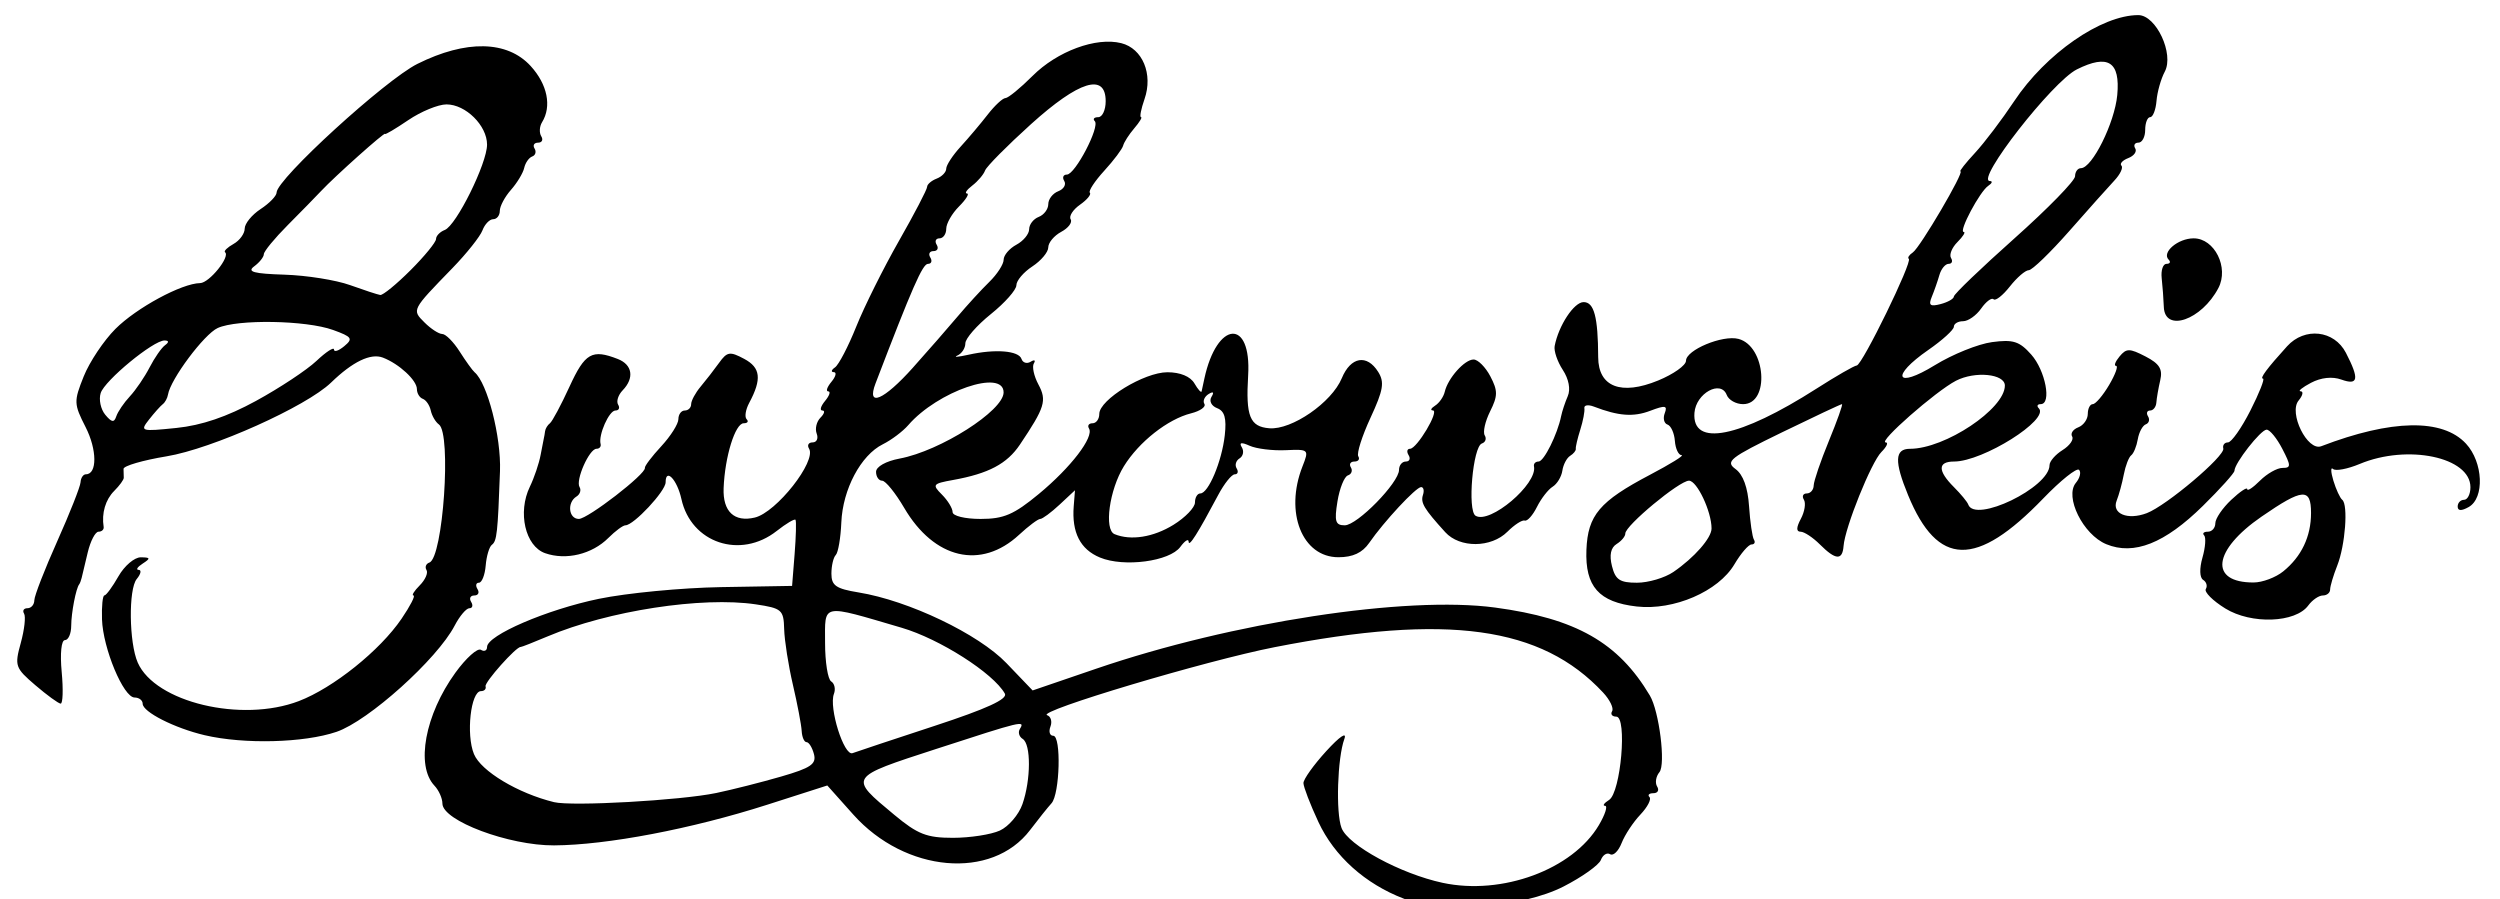 <?xml version="1.0" encoding="UTF-8" standalone="no"?>
<!-- Created with Inkscape (http://www.inkscape.org/) -->

<svg
   xmlns:dc="http://purl.org/dc/elements/1.1/"
   xmlns:cc="http://creativecommons.org/ns#"
   xmlns:rdf="http://www.w3.org/1999/02/22-rdf-syntax-ns#"
   xmlns:svg="http://www.w3.org/2000/svg"
   xmlns="http://www.w3.org/2000/svg"
   xmlns:sodipodi="http://sodipodi.sourceforge.net/DTD/sodipodi-0.dtd"
   xmlns:inkscape="http://www.inkscape.org/namespaces/inkscape"
   id="svg2"
   version="1.1"
   inkscape:version="0.48.4 r9939"
   width="392"
   height="141"
   sodipodi:docname="bukowskis_logo-8b1d539f0e495f3bc4cc7c300ff20dd8.png">
  <defs
     id="defs6" />
  <sodipodi:namedview
     pagecolor="#ffffff"
     bordercolor="#666666"
     borderopacity="1"
     objecttolerance="10"
     gridtolerance="10"
     guidetolerance="10"
     inkscape:pageopacity="0"
     inkscape:pageshadow="2"
     inkscape:window-width="640"
     inkscape:window-height="480"
     id="namedview4"
     showgrid="false"
     inkscape:zoom="0.72959184"
     inkscape:cx="196"
     inkscape:cy="70.5"
     inkscape:window-x="1917"
     inkscape:window-y="187"
     inkscape:window-maximized="0"
     inkscape:current-layer="svg2" />
  <path
     style="fill:#000000"
     d="m 220.124,140.913 c -6.072,-2.326 -10.899,-6.659 -13.4,-12.03 -1.284,-2.757 -2.338,-5.5 -2.344,-6.096 -0.005,-0.596 1.6,-2.846 3.567,-5 2.124,-2.326 3.281,-3.104 2.847,-1.917 -1.088,2.981 -1.359,11.541 -0.442,13.953 1.036,2.726 9.268,7.192 15.861,8.606 9.311,1.997 20.382,-2.091 24.489,-9.044 0.98,-1.659 1.419,-3.023 0.975,-3.031 -0.444,-0.008 -0.163,-0.423 0.624,-0.921 1.845,-1.168 2.875,-13.064 1.131,-13.064 -0.649,0 -0.943,-0.382 -0.655,-0.849 0.288,-0.467 -0.347,-1.784 -1.412,-2.927 -9.675,-10.385 -24.391,-12.419 -51.495,-7.118 -10.766,2.106 -37.441,10.08 -35.681,10.667 0.588,0.196 0.821,1.002 0.518,1.792 -0.303,0.789 -0.105,1.435 0.441,1.435 1.278,0 1.038,9.155 -0.278,10.592 -0.55,0.6 -2.058,2.485 -3.352,4.188 -5.991,7.886 -19.574,6.699 -27.723,-2.424 l -4.075,-4.562 -9.461,3.031 c -11.797,3.779 -25.102,6.315 -33.383,6.362 -7.073,0.041 -17.505,-3.869 -17.505,-6.56 0,-0.816 -0.562,-2.079 -1.25,-2.805 -2.962,-3.131 -1.479,-11.134 3.281,-17.705 1.67,-2.306 3.472,-3.924 4.003,-3.595 0.531,0.328 0.966,0.128 0.966,-0.445 0,-1.833 9.364,-5.864 17.552,-7.555 4.363,-0.901 12.961,-1.725 19.105,-1.83 l 11.171,-0.191 0.397,-5 c 0.218,-2.75 0.281,-5.164 0.139,-5.364 -0.142,-0.2 -1.467,0.587 -2.946,1.75 -5.697,4.481 -13.43,1.889 -14.945,-5.01 -0.664,-3.023 -2.473,-4.941 -2.473,-2.622 0,1.383 -5.013,6.746 -6.305,6.746 -0.382,0 -1.584,0.889 -2.67,1.975 -2.563,2.563 -6.636,3.548 -9.916,2.398 -3.125,-1.096 -4.345,-6.41 -2.396,-10.429 0.682,-1.406 1.442,-3.656 1.689,-5 0.247,-1.344 0.482,-2.556 0.523,-2.693 0.041,-0.138 0.117,-0.588 0.17,-1 0.053,-0.412 0.395,-0.975 0.761,-1.25 0.366,-0.275 1.75,-2.862 3.075,-5.75 2.425,-5.281 3.521,-5.908 7.569,-4.329 2.299,0.897 2.624,2.981 0.765,4.91 -0.706,0.732 -1.027,1.744 -0.715,2.25 0.313,0.506 0.122,0.919 -0.423,0.919 -0.994,0 -2.696,3.843 -2.325,5.25 0.109,0.412 -0.18,0.75 -0.641,0.75 -1.136,0 -3.319,4.934 -2.657,6.006 0.291,0.471 0.072,1.139 -0.487,1.484 -1.507,0.931 -1.232,3.51 0.375,3.51 1.406,0 10.563,-7.075 10.354,-8 -0.062,-0.275 1.095,-1.803 2.571,-3.396 1.476,-1.593 2.684,-3.505 2.684,-4.25 0,-0.745 0.45,-1.354 1,-1.354 0.55,0 1,-0.445 1,-0.989 0,-0.544 0.666,-1.781 1.481,-2.75 0.815,-0.969 2.119,-2.649 2.899,-3.734 1.264,-1.758 1.692,-1.826 3.937,-0.625 2.584,1.383 2.787,3.164 0.787,6.901 -0.569,1.063 -0.751,2.218 -0.403,2.565 0.347,0.347 0.141,0.631 -0.458,0.631 -1.338,0 -2.957,5.227 -3.152,10.174 -0.144,3.667 1.672,5.379 4.893,4.61 3.384,-0.807 9.711,-8.848 8.502,-10.805 -0.333,-0.539 -0.081,-0.979 0.561,-0.979 0.641,0 0.928,-0.62 0.637,-1.378 -0.291,-0.758 -0.024,-1.883 0.593,-2.5 0.617,-0.617 0.752,-1.122 0.299,-1.122 -0.452,0 -0.262,-0.675 0.422,-1.5 0.685,-0.825 0.91,-1.5 0.5,-1.5 -0.41,0 -0.185,-0.675 0.5,-1.5 0.685,-0.825 0.852,-1.507 0.372,-1.515 -0.48,-0.008 -0.394,-0.346 0.19,-0.75 0.584,-0.404 2.085,-3.288 3.335,-6.408 1.25,-3.12 4.26,-9.16 6.688,-13.421 2.428,-4.261 4.415,-8.072 4.415,-8.469 0,-0.397 0.675,-0.981 1.5,-1.298 0.825,-0.317 1.5,-1.019 1.5,-1.562 0,-0.542 1.012,-2.092 2.25,-3.443 1.238,-1.352 3.15,-3.617 4.25,-5.035 1.1,-1.418 2.353,-2.582 2.783,-2.588 0.431,-0.006 2.339,-1.566 4.24,-3.467 3.883,-3.883 9.978,-6.136 13.921,-5.146 3.343,0.839 5.012,4.854 3.646,8.771 -0.543,1.557 -0.79,2.832 -0.549,2.832 0.241,0 -0.236,0.787 -1.06,1.75 -0.824,0.963 -1.607,2.183 -1.74,2.712 -0.133,0.529 -1.467,2.304 -2.965,3.943 -1.498,1.64 -2.513,3.192 -2.256,3.448 0.257,0.257 -0.438,1.1 -1.544,1.875 -1.106,0.774 -1.765,1.805 -1.466,2.29 0.3,0.485 -0.368,1.37 -1.483,1.967 -1.115,0.597 -2.028,1.693 -2.028,2.435 0,0.742 -1.125,2.087 -2.5,2.988 -1.375,0.901 -2.5,2.227 -2.5,2.948 0,0.72 -1.8,2.756 -4,4.524 -2.2,1.768 -4,3.831 -4,4.584 0,0.753 -0.562,1.614 -1.25,1.913 -0.688,0.299 0.1,0.242 1.75,-0.126 4.181,-0.934 7.871,-0.639 8.305,0.663 0.201,0.604 0.847,0.801 1.435,0.438 0.588,-0.363 0.814,-0.248 0.502,0.256 -0.312,0.504 0.008,1.99 0.71,3.302 1.356,2.534 1.036,3.577 -2.894,9.431 -2.026,3.017 -4.917,4.548 -10.482,5.551 -3.202,0.577 -3.315,0.726 -1.75,2.291 0.921,0.921 1.674,2.156 1.674,2.745 0,0.599 1.935,1.071 4.391,1.071 3.632,0 5.208,-0.675 9.119,-3.907 5.038,-4.163 8.7,-8.944 7.874,-10.281 -0.276,-0.447 -0.025,-0.812 0.557,-0.812 0.582,0 1.059,-0.659 1.059,-1.464 0,-2.23 7.037,-6.536 10.682,-6.536 2.01,0 3.601,0.657 4.237,1.75 0.561,0.963 1.067,1.525 1.126,1.25 0.059,-0.275 0.253,-1.175 0.431,-2 1.967,-9.102 7.412,-9.498 6.865,-0.5 -0.389,6.401 0.262,8.031 3.311,8.283 3.524,0.292 9.796,-4.039 11.377,-7.856 1.396,-3.369 3.941,-3.805 5.706,-0.977 1.01,1.617 0.804,2.842 -1.206,7.182 -1.333,2.877 -2.196,5.6 -1.918,6.05 0.278,0.45 0.003,0.818 -0.612,0.818 -0.615,0 -0.864,0.412 -0.553,0.915 0.311,0.503 0.102,1.069 -0.465,1.258 -0.566,0.189 -1.303,2.027 -1.637,4.085 -0.507,3.126 -0.32,3.742 1.139,3.742 1.966,0 8.516,-6.688 8.516,-8.695 0,-0.718 0.477,-1.305 1.059,-1.305 0.582,0 0.781,-0.45 0.441,-1 -0.34,-0.55 -0.238,-1 0.225,-1 1.085,0 4.654,-5.995 3.581,-6.015 -0.444,-0.008 -0.28,-0.35 0.363,-0.759 0.643,-0.409 1.318,-1.383 1.5,-2.164 0.497,-2.136 3.11,-5.061 4.52,-5.061 0.685,0 1.869,1.189 2.63,2.642 1.183,2.258 1.178,3.056 -0.035,5.487 -0.781,1.565 -1.161,3.262 -0.846,3.772 0.315,0.51 0.114,1.08 -0.446,1.267 -1.416,0.472 -2.298,10.524 -0.995,11.33 2.235,1.381 9.748,-4.974 9.161,-7.749 -0.087,-0.412 0.237,-0.75 0.72,-0.75 0.843,0 2.959,-4.26 3.541,-7.127 0.153,-0.755 0.621,-2.164 1.039,-3.131 0.463,-1.07 0.158,-2.678 -0.781,-4.111 -0.848,-1.294 -1.422,-2.978 -1.276,-3.742 0.617,-3.22 3.035,-6.889 4.54,-6.889 1.646,0 2.259,2.318 2.285,8.644 0.02,4.653 3.592,6.038 9.407,3.647 2.397,-0.985 4.359,-2.376 4.361,-3.09 0.005,-1.695 5.735,-4.085 8.23,-3.432 4.308,1.127 4.952,10.231 0.723,10.231 -1.107,0 -2.26,-0.647 -2.564,-1.437 -0.928,-2.419 -4.827,-0.268 -5.063,2.793 -0.417,5.422 7.065,3.935 19.174,-3.811 3.048,-1.95 5.871,-3.573 6.273,-3.606 0.867,-0.072 8.791,-16.309 8.162,-16.726 -0.237,-0.158 0.048,-0.608 0.634,-1 1.128,-0.755 8.151,-12.714 7.466,-12.714 -0.22,0 0.807,-1.303 2.282,-2.895 1.476,-1.592 4.235,-5.234 6.133,-8.092 4.955,-7.465 13.671,-13.513 19.473,-13.513 2.793,0 5.64,6.084 4.149,8.869 -0.596,1.114 -1.179,3.174 -1.295,4.578 -0.116,1.404 -0.563,2.553 -0.993,2.553 -0.43,0 -0.782,0.9 -0.782,2 0,1.1 -0.477,2 -1.059,2 -0.582,0 -0.81,0.403 -0.506,0.895 0.304,0.492 -0.184,1.178 -1.084,1.524 -0.901,0.346 -1.385,0.88 -1.078,1.188 0.308,0.308 -0.19,1.359 -1.107,2.336 -0.917,0.977 -4.098,4.54 -7.069,7.917 -2.971,3.377 -5.831,6.14 -6.356,6.14 -0.525,0 -1.857,1.149 -2.962,2.553 -1.104,1.404 -2.254,2.307 -2.554,2.006 -0.3,-0.3 -1.175,0.351 -1.943,1.447 -0.768,1.097 -2.046,1.994 -2.84,1.994 -0.794,0 -1.443,0.389 -1.443,0.864 0,0.475 -1.8,2.111 -4,3.636 -5.99,4.151 -5.128,6.176 1.02,2.393 2.761,-1.699 6.794,-3.327 8.963,-3.617 3.31,-0.444 4.297,-0.132 6.147,1.946 2.228,2.502 3.237,7.779 1.487,7.779 -0.522,0 -0.657,0.293 -0.299,0.65 1.748,1.748 -8.756,8.35 -13.285,8.35 -2.577,0 -2.588,1.444 -0.032,4 1.1,1.1 2.112,2.328 2.25,2.728 1.032,3.006 12.75,-2.657 12.75,-6.162 0,-0.597 0.917,-1.658 2.039,-2.358 1.121,-0.7 1.799,-1.661 1.506,-2.136 -0.293,-0.474 0.139,-1.121 0.961,-1.436 0.822,-0.315 1.494,-1.263 1.494,-2.105 0,-0.842 0.353,-1.531 0.784,-1.531 0.431,0 1.582,-1.35 2.557,-3 0.975,-1.65 1.467,-3 1.093,-3 -0.373,0 -0.129,-0.663 0.544,-1.474 1.077,-1.297 1.564,-1.298 4.066,-0.004 2.194,1.135 2.723,1.984 2.319,3.724 -0.288,1.24 -0.562,2.816 -0.61,3.504 -0.048,0.688 -0.488,1.25 -0.979,1.25 -0.491,0 -0.638,0.412 -0.327,0.915 0.311,0.503 0.154,1.066 -0.349,1.25 -0.503,0.184 -1.068,1.235 -1.256,2.335 -0.188,1.1 -0.652,2.235 -1.031,2.521 -0.379,0.287 -0.901,1.637 -1.161,3 -0.259,1.363 -0.763,3.208 -1.119,4.1 -0.822,2.061 1.712,3.117 4.727,1.97 3.079,-1.172 12.299,-8.969 11.991,-10.139 -0.138,-0.523 0.192,-0.951 0.733,-0.951 0.541,0 2.123,-2.25 3.517,-5 1.394,-2.75 2.283,-5 1.977,-5 -0.566,0 0.632,-1.611 3.773,-5.072 2.763,-3.044 7.387,-2.532 9.224,1.022 2.133,4.124 1.955,5.154 -0.724,4.193 -1.416,-0.508 -3.176,-0.319 -4.75,0.51 -1.375,0.725 -2.107,1.324 -1.628,1.332 0.48,0.008 0.339,0.657 -0.313,1.443 -1.61,1.94 1.385,7.999 3.545,7.17 11.024,-4.23 19.023,-4.372 22.699,-0.403 2.699,2.915 2.938,8.53 0.423,9.937 -1.153,0.645 -1.727,0.618 -1.727,-0.083 0,-0.577 0.45,-1.05 1,-1.05 0.55,0 1,-0.89 1,-1.977 0,-4.715 -9.851,-6.784 -17.36,-3.646 -1.912,0.799 -3.794,1.153 -4.182,0.788 -0.388,-0.366 -0.364,0.46 0.053,1.835 0.417,1.375 1.042,2.725 1.388,3 0.958,0.761 0.473,7.144 -0.784,10.315 -0.613,1.548 -1.115,3.236 -1.115,3.75 0,0.514 -0.513,0.935 -1.14,0.935 -0.627,0 -1.655,0.705 -2.285,1.566 -2.005,2.741 -8.935,2.992 -13.015,0.471 -1.965,-1.214 -3.338,-2.589 -3.05,-3.054 0.287,-0.465 0.098,-1.108 -0.42,-1.428 -0.556,-0.344 -0.6,-1.776 -0.108,-3.494 0.459,-1.601 0.576,-3.17 0.26,-3.487 -0.316,-0.316 -0.05,-0.575 0.591,-0.575 0.642,0 1.167,-0.597 1.167,-1.326 0,-0.729 1.125,-2.383 2.5,-3.674 1.375,-1.292 2.5,-2.045 2.5,-1.674 0,0.371 0.9,-0.226 2,-1.326 1.1,-1.1 2.687,-2 3.526,-2 1.362,0 1.359,-0.322 -0.026,-3 -0.853,-1.65 -1.959,-3 -2.458,-3 -0.917,0 -5.042,5.272 -5.042,6.444 0,0.349 -2.224,2.824 -4.941,5.499 -5.985,5.891 -10.825,7.811 -15.163,6.015 -3.637,-1.507 -6.572,-7.437 -4.761,-9.62 0.632,-0.762 0.855,-1.68 0.495,-2.039 -0.36,-0.36 -2.88,1.654 -5.6,4.476 -10.521,10.916 -16.567,10.771 -21.207,-0.509 -2.179,-5.298 -2.1,-7.264 0.295,-7.264 5.494,0 14.881,-6.255 14.881,-9.915 0,-1.841 -4.676,-2.303 -7.666,-0.758 -3.178,1.644 -12.319,9.673 -11.012,9.673 0.452,0 0.146,0.675 -0.678,1.499 -1.598,1.598 -5.715,11.828 -5.937,14.751 -0.173,2.284 -1.245,2.212 -3.707,-0.25 -1.1,-1.1 -2.466,-2 -3.035,-2 -0.698,0 -0.683,-0.658 0.046,-2.021 0.595,-1.111 0.809,-2.461 0.476,-3 -0.333,-0.539 -0.129,-0.979 0.454,-0.979 0.582,0 1.07,-0.562 1.083,-1.25 0.013,-0.688 1.088,-3.837 2.388,-7 1.301,-3.163 2.221,-5.75 2.045,-5.75 -0.176,0 -4.412,1.992 -9.413,4.426 -8.194,3.988 -8.913,4.557 -7.275,5.75 1.187,0.865 1.923,2.885 2.119,5.822 0.166,2.474 0.51,4.837 0.766,5.25 0.256,0.413 0.085,0.752 -0.379,0.752 -0.464,0 -1.67,1.399 -2.681,3.11 -2.511,4.25 -9.504,7.273 -15.313,6.618 -5.929,-0.668 -8.122,-3.136 -7.894,-8.882 0.216,-5.434 2.058,-7.609 9.967,-11.77 3.217,-1.692 5.449,-3.076 4.96,-3.076 -0.489,0 -0.965,-1.006 -1.057,-2.235 -0.093,-1.229 -0.613,-2.383 -1.157,-2.565 -0.544,-0.181 -0.737,-0.984 -0.43,-1.783 0.463,-1.207 0.079,-1.272 -2.267,-0.38 -2.648,1.007 -4.967,0.835 -8.851,-0.655 -0.899,-0.345 -1.567,-0.234 -1.485,0.246 0.082,0.48 -0.207,1.998 -0.641,3.373 -0.435,1.375 -0.751,2.725 -0.704,3 0.048,0.275 -0.35,0.77 -0.884,1.1 -0.534,0.33 -1.085,1.379 -1.225,2.33 -0.14,0.951 -0.825,2.083 -1.524,2.515 -0.699,0.432 -1.805,1.858 -2.459,3.17 -0.654,1.312 -1.513,2.273 -1.91,2.135 -0.396,-0.138 -1.62,0.65 -2.72,1.75 -2.55,2.55 -7.468,2.586 -9.75,0.072 -3.335,-3.674 -3.9,-4.621 -3.493,-5.843 0.225,-0.676 0.094,-1.228 -0.292,-1.228 -0.8,0 -5.811,5.388 -8.138,8.75 -1.078,1.557 -2.564,2.25 -4.827,2.25 -5.682,0 -8.467,-7.025 -5.639,-14.225 1.054,-2.682 1.013,-2.722 -2.645,-2.559 -2.044,0.091 -4.577,-0.222 -5.63,-0.695 -1.316,-0.592 -1.701,-0.517 -1.234,0.24 0.374,0.605 0.216,1.388 -0.352,1.739 -0.568,0.351 -0.774,1.057 -0.457,1.569 0.316,0.512 0.182,0.931 -0.298,0.931 -0.481,0 -1.651,1.462 -2.6,3.25 -3.192,6.01 -4.615,8.256 -4.629,7.309 -0.008,-0.518 -0.593,-0.15 -1.3,0.816 -1.667,2.28 -8.837,3.231 -12.601,1.672 -3.091,-1.28 -4.443,-3.923 -4.118,-8.047 l 0.197,-2.5 -2.411,2.25 c -1.326,1.238 -2.696,2.25 -3.045,2.25 -0.349,0 -1.837,1.115 -3.307,2.478 -5.967,5.53 -13.314,3.809 -18.02,-4.221 -1.372,-2.341 -2.925,-4.256 -3.452,-4.256 -0.527,0 -0.958,-0.625 -0.958,-1.389 0,-0.81 1.544,-1.678 3.703,-2.083 6.381,-1.197 16.297,-7.508 16.297,-10.373 0,-3.738 -10.346,-0.185 -14.951,5.134 -0.852,0.984 -2.649,2.335 -3.994,3.002 -3.442,1.708 -6.282,7.062 -6.5,12.256 -0.102,2.43 -0.494,4.726 -0.87,5.102 -0.376,0.376 -0.684,1.695 -0.684,2.93 0,1.866 0.717,2.362 4.25,2.938 7.862,1.281 18.818,6.52 23.201,11.094 l 4.098,4.276 9.976,-3.411 c 21.314,-7.288 48.572,-11.466 62.537,-9.587 12.693,1.708 19.32,5.475 24.27,13.794 1.466,2.464 2.507,10.807 1.5,12.02 -0.552,0.665 -0.713,1.679 -0.358,2.253 0.355,0.574 0.093,1.044 -0.581,1.044 -0.674,0 -0.953,0.273 -0.619,0.606 0.334,0.334 -0.31,1.571 -1.429,2.75 -1.12,1.179 -2.442,3.183 -2.938,4.454 -0.496,1.271 -1.306,2.061 -1.799,1.756 -0.493,-0.305 -1.148,0.1 -1.455,0.899 -0.307,0.799 -2.941,2.674 -5.855,4.165 -6.467,3.31 -18.913,4.26 -25.043,1.912 z M 156.774,130.233 c 1.373,-0.626 2.97,-2.493 3.547,-4.149 1.336,-3.833 1.355,-9.407 0.034,-10.223 -0.559,-0.345 -0.757,-1.047 -0.441,-1.559 0.851,-1.377 0.451,-1.282 -13.102,3.127 -13.853,4.507 -13.764,4.368 -6.596,10.329 3.678,3.059 5.09,3.613 9.203,3.613 2.672,0 5.982,-0.512 7.356,-1.138 z m -44.494,-5.884 c 2.525,-0.527 7.122,-1.692 10.216,-2.589 4.65,-1.348 5.54,-1.956 5.133,-3.51 -0.27,-1.034 -0.793,-1.88 -1.161,-1.88 -0.368,0 -0.712,-0.787 -0.764,-1.75 -0.052,-0.963 -0.672,-4.225 -1.377,-7.25 -0.706,-3.025 -1.322,-6.952 -1.37,-8.726 -0.081,-3.022 -0.362,-3.267 -4.438,-3.879 -8.409,-1.261 -23.158,1.007 -32.649,5.02 -2.2,0.93 -4.102,1.678 -4.227,1.661 -0.679,-0.092 -5.704,5.542 -5.506,6.174 0.129,0.412 -0.196,0.75 -0.721,0.75 -1.603,0 -2.361,6.823 -1.097,9.875 1.108,2.675 6.888,6.144 12.552,7.534 2.797,0.686 19.878,-0.275 25.409,-1.43 z m 34.28,-10.537 c 8.186,-2.686 11.483,-4.202 11,-5.057 -1.814,-3.212 -10.227,-8.578 -16.189,-10.326 -12.761,-3.742 -12,-3.892 -12,2.364 0,3.003 0.43,5.726 0.956,6.051 0.526,0.325 0.721,1.204 0.433,1.954 -0.828,2.158 1.573,9.799 2.921,9.295 0.654,-0.245 6.449,-2.171 12.878,-4.281 z M 262.398,89.677 c 3.268,-2.239 5.973,-5.323 5.973,-6.81 0,-2.663 -2.281,-7.496 -3.537,-7.496 -1.506,0 -10.019,7.065 -9.985,8.286 0.012,0.433 -0.601,1.172 -1.363,1.643 -0.919,0.568 -1.165,1.735 -0.731,3.464 0.538,2.142 1.235,2.607 3.913,2.607 1.792,0 4.371,-0.762 5.731,-1.694 z m 95.605,-0.078 c 2.872,-2.326 4.367,-5.464 4.367,-9.162 0,-3.977 -1.297,-3.882 -7.755,0.566 -7.662,5.277 -8.273,10.351 -1.245,10.331 1.375,-0.004 3.46,-0.784 4.633,-1.735 z M 184.003,82.289 c 1.852,-1.145 3.368,-2.72 3.368,-3.5 0,-0.78 0.378,-1.418 0.839,-1.418 1.268,0 3.384,-5.037 3.836,-9.128 0.294,-2.664 -0.025,-3.792 -1.201,-4.243 -0.901,-0.346 -1.287,-1.122 -0.883,-1.776 0.45,-0.728 0.281,-0.891 -0.453,-0.438 -0.644,0.398 -0.942,1.095 -0.661,1.548 0.28,0.453 -0.658,1.117 -2.084,1.475 -3.663,0.919 -8.174,4.472 -10.54,8.3 -2.278,3.686 -3.138,9.955 -1.461,10.647 2.542,1.048 6.079,0.487 9.24,-1.467 z m -40.834,-24.668 c 2.337,-2.612 5.476,-6.205 6.975,-7.984 1.5,-1.779 3.739,-4.223 4.977,-5.43 1.238,-1.208 2.25,-2.774 2.25,-3.48 0,-0.706 0.9,-1.766 2,-2.355 1.1,-0.589 2,-1.681 2,-2.428 0,-0.747 0.675,-1.617 1.5,-1.933 0.825,-0.317 1.5,-1.217 1.5,-2 0,-0.783 0.704,-1.694 1.563,-2.024 0.86,-0.33 1.283,-1.053 0.941,-1.607 -0.342,-0.554 -0.155,-1.007 0.416,-1.007 1.296,0 5.222,-7.524 4.37,-8.376 -0.343,-0.343 -0.099,-0.624 0.543,-0.624 0.642,0 1.167,-1.125 1.167,-2.5 0,-4.491 -4.183,-3.202 -11.73,3.614 -3.723,3.363 -6.955,6.625 -7.182,7.25 -0.227,0.625 -1.127,1.684 -2,2.354 -0.873,0.67 -1.25,1.232 -0.838,1.25 0.412,0.018 -0.15,0.932 -1.25,2.032 -1.1,1.1 -2,2.675 -2,3.5 0,0.825 -0.477,1.5 -1.059,1.5 -0.582,0 -0.781,0.45 -0.441,1 0.34,0.55 0.115,1 -0.5,1 -0.615,0 -0.84,0.45 -0.5,1 0.34,0.55 0.174,1 -0.368,1 -0.839,0 -2.472,3.725 -8.221,18.75 -1.461,3.817 1.277,2.655 5.888,-2.5 z m 163.202,-11.134 c 0,-0.358 4.275,-4.46 9.5,-9.116 5.225,-4.656 9.5,-9.036 9.5,-9.733 0,-0.697 0.413,-1.267 0.918,-1.267 1.761,0 5.289,-7.1 5.697,-11.462 0.49,-5.247 -1.435,-6.472 -6.333,-4.029 -3.837,1.914 -15.96,17.465 -13.647,17.506 0.476,0.008 0.365,0.346 -0.245,0.75 -1.324,0.876 -4.702,7.235 -3.844,7.235 0.328,0 -0.114,0.711 -0.984,1.581 -0.869,0.869 -1.325,1.994 -1.012,2.5 0.313,0.506 0.144,0.919 -0.374,0.919 -0.518,0 -1.169,0.787 -1.446,1.75 -0.277,0.963 -0.815,2.505 -1.196,3.427 -0.549,1.33 -0.262,1.565 1.387,1.133 1.143,-0.299 2.079,-0.836 2.079,-1.194 z M 32.088,115.279 c -4.727,-1.113 -9.718,-3.647 -9.718,-4.934 0,-0.536 -0.569,-0.974 -1.264,-0.974 -1.747,0 -4.961,-7.703 -5.112,-12.251 -0.068,-2.063 0.101,-3.753 0.376,-3.756 0.275,-0.003 1.267,-1.353 2.203,-2.999 0.937,-1.647 2.512,-2.987 3.5,-2.978 1.526,0.013 1.57,0.161 0.297,0.985 -0.825,0.533 -1.107,0.976 -0.628,0.985 0.48,0.008 0.345,0.651 -0.301,1.429 -1.31,1.579 -1.212,9.989 0.154,13.105 2.729,6.228 16.28,9.47 25.256,6.042 5.403,-2.063 12.733,-7.939 16.118,-12.921 1.36,-2.002 2.2,-3.639 1.866,-3.639 -0.334,0 0.104,-0.711 0.973,-1.581 0.869,-0.869 1.349,-1.956 1.065,-2.415 -0.283,-0.459 -0.079,-0.985 0.454,-1.169 2.142,-0.741 3.487,-20.221 1.494,-21.652 -0.523,-0.376 -1.098,-1.359 -1.276,-2.184 -0.179,-0.825 -0.741,-1.65 -1.25,-1.833 -0.509,-0.183 -0.925,-0.871 -0.925,-1.528 0,-1.378 -2.79,-3.961 -5.334,-4.937 -1.907,-0.732 -4.732,0.628 -8.117,3.907 -3.882,3.761 -18.677,10.397 -25.8,11.572 -3.712,0.613 -6.75,1.497 -6.75,1.966 0,0.469 0.016,1.093 0.036,1.388 0.02,0.295 -0.655,1.227 -1.5,2.071 -1.373,1.373 -1.994,3.491 -1.654,5.643 0.065,0.412 -0.296,0.75 -0.802,0.75 -0.506,0 -1.268,1.462 -1.694,3.25 -0.425,1.788 -0.855,3.587 -0.954,4 -0.1,0.412 -0.272,0.863 -0.383,1 -0.507,0.628 -1.246,4.465 -1.253,6.5 -0.004,1.238 -0.447,2.25 -0.985,2.25 -0.568,0 -0.781,2.091 -0.508,5 0.258,2.75 0.183,4.982 -0.167,4.959 -0.35,-0.022 -2.134,-1.322 -3.964,-2.888 -3.163,-2.706 -3.276,-3.034 -2.287,-6.616 0.572,-2.073 0.806,-4.148 0.519,-4.612 -0.287,-0.464 -0.045,-0.844 0.537,-0.844 0.582,0 1.065,-0.562 1.071,-1.25 0.007,-0.688 1.623,-4.85 3.593,-9.25 1.969,-4.4 3.614,-8.562 3.654,-9.25 0.041,-0.688 0.419,-1.25 0.84,-1.25 1.785,0 1.76,-3.852 -0.047,-7.398 -1.851,-3.631 -1.866,-4.027 -0.297,-7.948 0.908,-2.27 3.148,-5.623 4.976,-7.452 3.305,-3.305 10.393,-7.138 13.278,-7.18 1.435,-0.021 4.779,-4.167 3.905,-4.842 -0.228,-0.176 0.373,-0.761 1.335,-1.3 0.963,-0.539 1.75,-1.622 1.75,-2.407 0,-0.785 1.125,-2.164 2.5,-3.065 1.375,-0.901 2.5,-2.064 2.5,-2.585 0,-2.095 17.038,-17.663 22.082,-20.177 7.621,-3.798 14.092,-3.674 17.758,0.34 2.632,2.882 3.327,6.317 1.783,8.815 -0.408,0.66 -0.463,1.649 -0.123,2.2 0.34,0.55 0.115,1 -0.5,1 -0.615,0 -0.864,0.412 -0.553,0.915 0.311,0.503 0.146,1.066 -0.366,1.25 -0.512,0.184 -1.077,0.993 -1.256,1.796 -0.179,0.804 -1.113,2.351 -2.075,3.439 -0.963,1.088 -1.75,2.568 -1.75,3.289 0,0.721 -0.464,1.311 -1.031,1.311 -0.567,0 -1.328,0.787 -1.69,1.75 -0.362,0.963 -2.485,3.632 -4.719,5.932 -6.415,6.607 -6.367,6.512 -4.36,8.518 0.99,0.99 2.24,1.8 2.777,1.8 0.537,0 1.764,1.238 2.727,2.75 0.962,1.512 2.016,2.975 2.342,3.25 2.01,1.698 4.177,10.131 3.983,15.5 -0.351,9.709 -0.49,10.971 -1.274,11.556 -0.41,0.306 -0.845,1.768 -0.968,3.25 -0.123,1.482 -0.601,2.694 -1.064,2.694 -0.463,0 -0.563,0.45 -0.223,1 0.34,0.55 0.115,1 -0.5,1 -0.615,0 -0.84,0.45 -0.5,1 0.34,0.55 0.218,1 -0.272,1 -0.49,0 -1.529,1.227 -2.309,2.727 -2.734,5.254 -13.518,14.948 -18.53,16.656 -5.088,1.734 -14.522,1.973 -20.672,0.525 z m 8.076,-52.432 c 3.688,-2.013 7.944,-4.827 9.456,-6.255 1.512,-1.427 2.75,-2.231 2.75,-1.786 0,0.445 0.722,0.21 1.605,-0.522 1.424,-1.182 1.226,-1.469 -1.75,-2.546 -4.221,-1.528 -15.009,-1.709 -18.092,-0.304 -2.127,0.969 -7.404,8.038 -7.792,10.438 -0.089,0.55 -0.456,1.225 -0.816,1.5 -0.36,0.275 -1.33,1.36 -2.155,2.412 -1.449,1.847 -1.304,1.892 4.294,1.318 3.966,-0.407 7.909,-1.749 12.5,-4.254 z m -19.802,-0.697 c 0.929,-0.997 2.322,-3.042 3.097,-4.546 0.775,-1.503 1.859,-3.064 2.41,-3.468 0.654,-0.48 0.631,-0.74 -0.067,-0.75 -1.748,-0.025 -9.386,6.265 -10.015,8.247 -0.32,1.008 0.001,2.536 0.714,3.395 1.011,1.218 1.392,1.272 1.734,0.248 0.241,-0.723 1.198,-2.13 2.127,-3.127 z m 44.008,-19.779 c 2.2,-2.2 4,-4.402 4,-4.893 0,-0.491 0.617,-1.13 1.37,-1.419 1.801,-0.691 6.63,-10.439 6.63,-13.385 0,-2.983 -3.35,-6.304 -6.36,-6.304 -1.298,0 -3.998,1.111 -6,2.47 -2.002,1.358 -3.64,2.328 -3.64,2.155 0,-0.374 -7.844,6.634 -10,8.934 -0.825,0.88 -3.188,3.295 -5.25,5.367 -2.062,2.072 -3.75,4.124 -3.75,4.56 0,0.436 -0.679,1.293 -1.509,1.904 -1.171,0.862 -0.105,1.155 4.761,1.308 3.449,0.109 8.066,0.844 10.259,1.633 2.194,0.79 4.326,1.488 4.739,1.552 0.412,0.064 2.55,-1.683 4.75,-3.883 z m 274.917,5.75 c -0.046,-1.238 -0.196,-3.263 -0.333,-4.5 -0.137,-1.238 0.2,-2.25 0.75,-2.25 0.55,0 0.703,-0.296 0.342,-0.658 -1.133,-1.133 1.46,-3.342 3.921,-3.342 3.277,0 5.559,4.582 3.879,7.788 -2.636,5.032 -8.409,7.03 -8.56,2.962 z"
     id="path2987"
     inkscape:connector-curvature="0" />
</svg>
